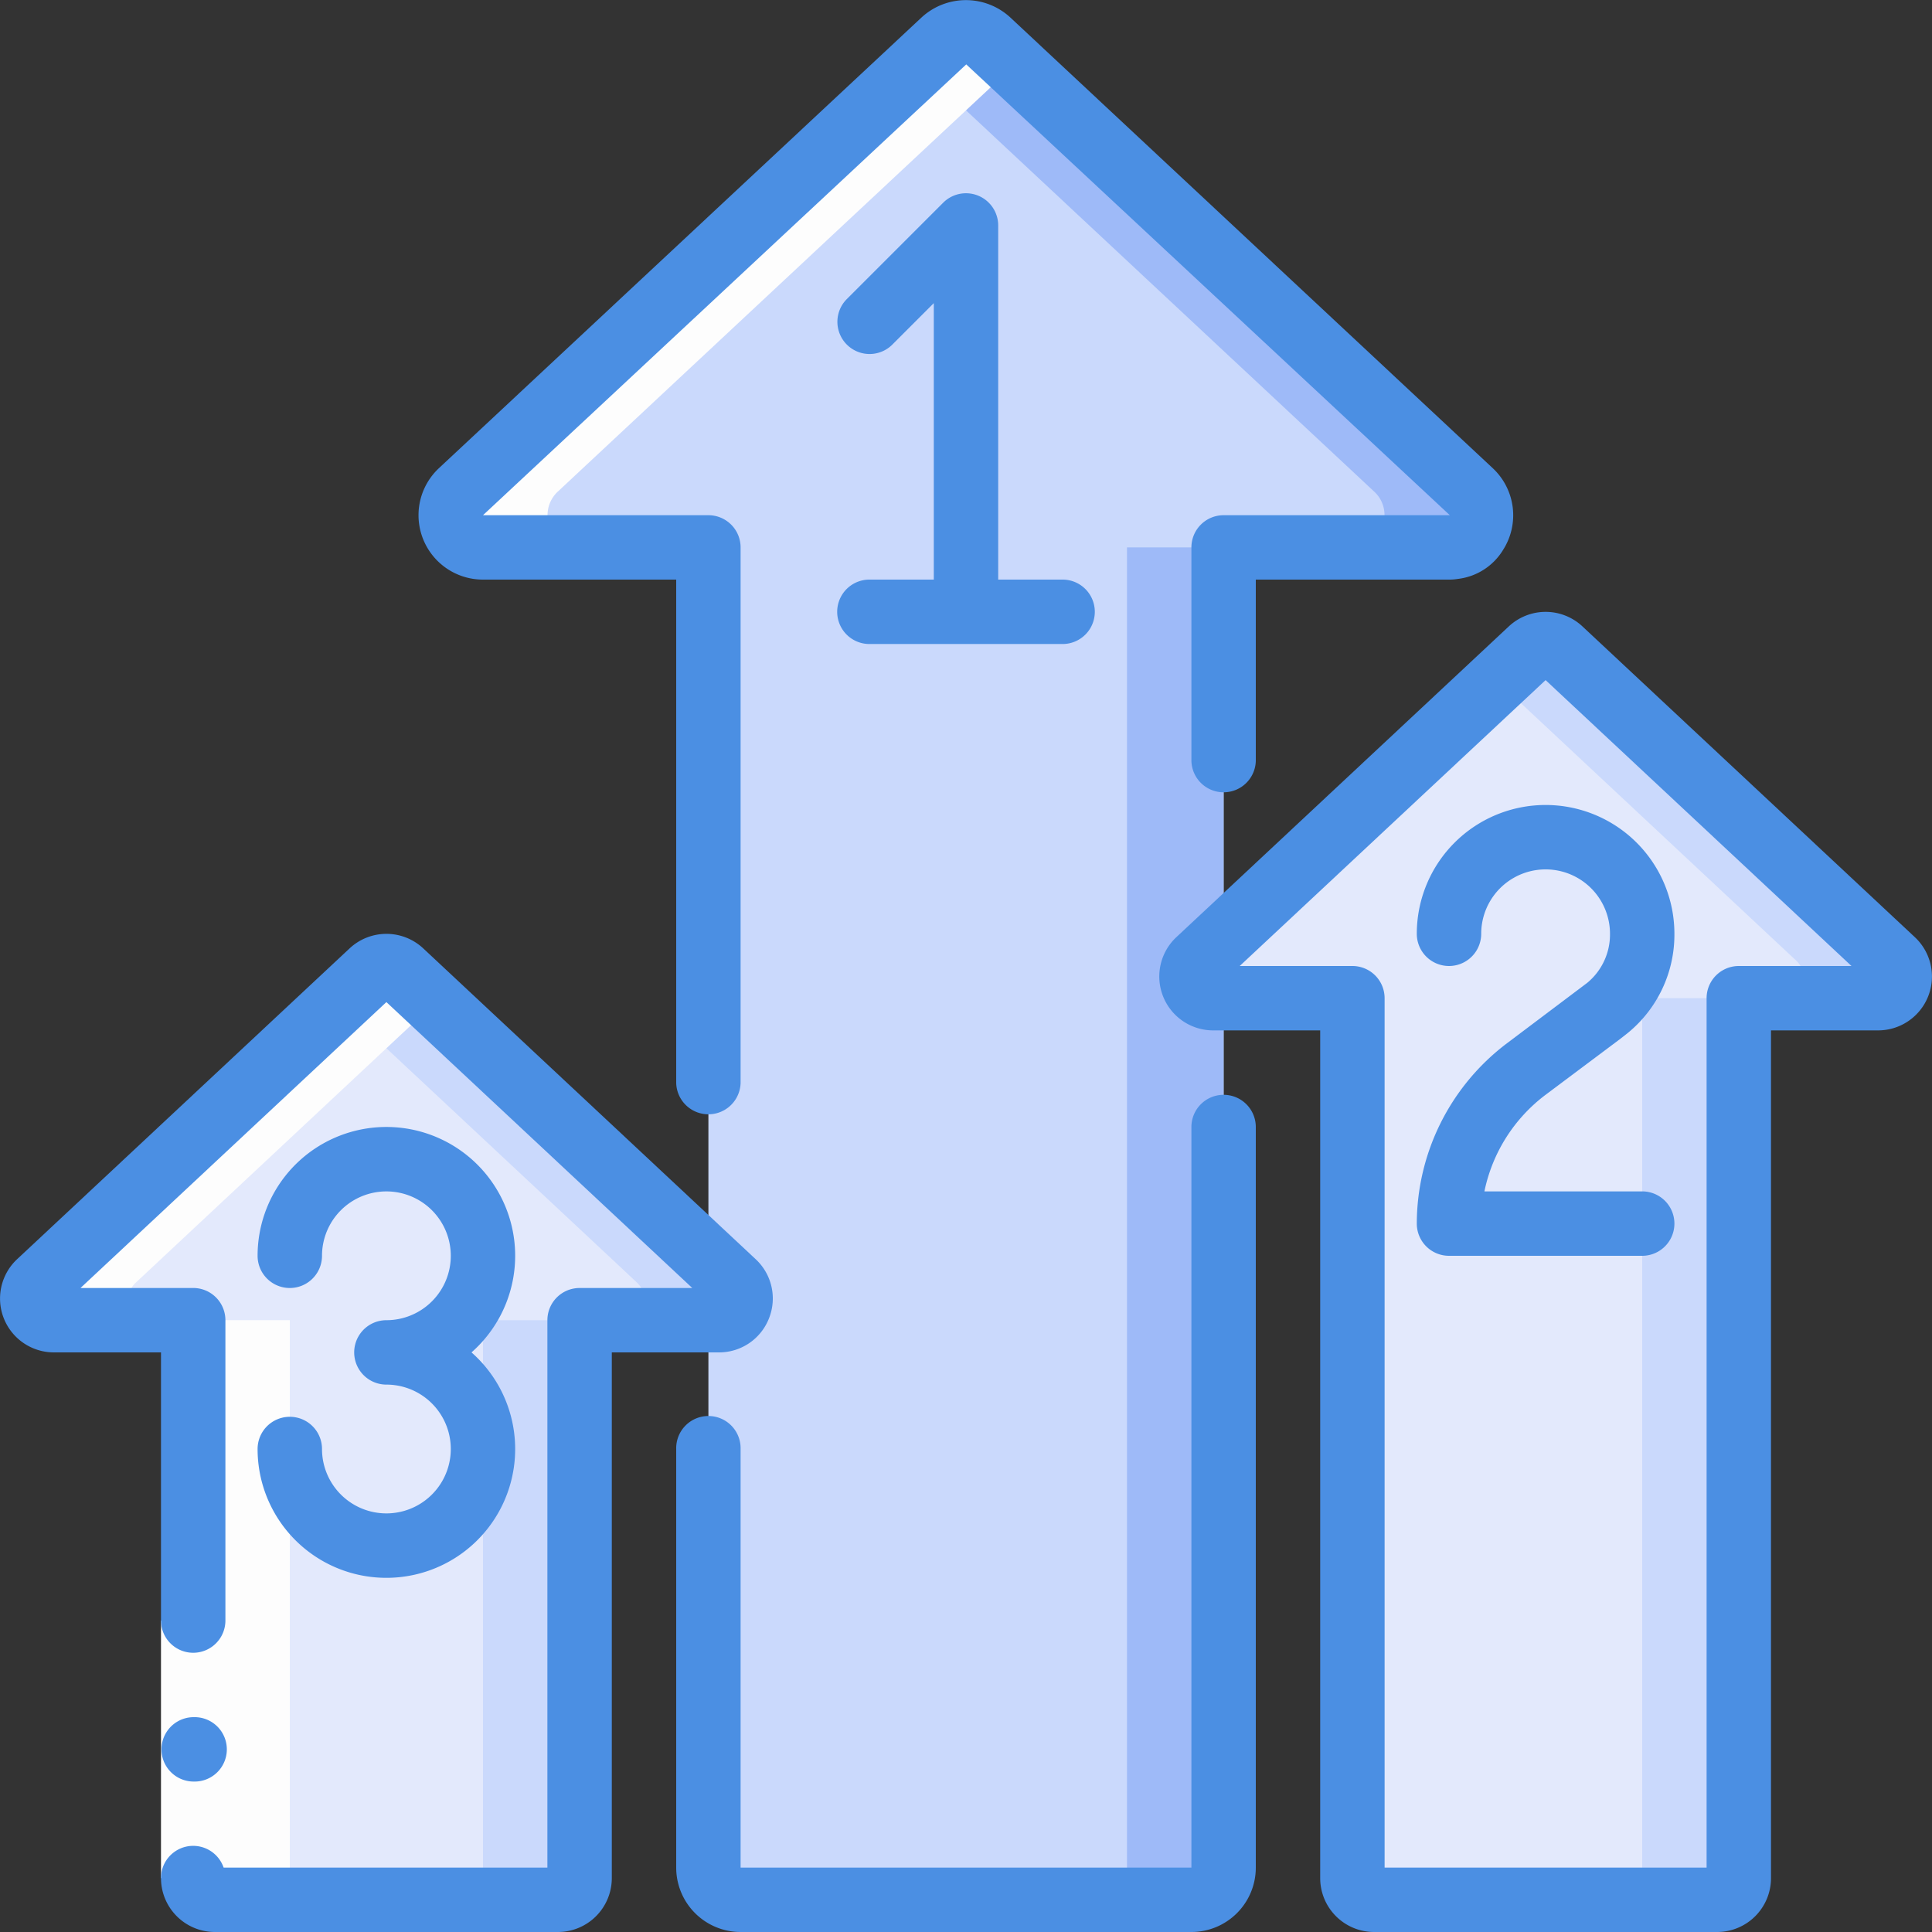 <svg width="100" height="100" fill="none" xmlns="http://www.w3.org/2000/svg"><rect width="100%" height="100%" fill="#333333" stroke="none"/><g clip-path="url(#clip0_1300_12621)"><path d="M76.4 27.55a1.55 1.55 0 01-1.2.767.814.814 0 01-.2.016H63.333V48.5l-1.316 1.233a1.118 1.118 0 00.766 1.934h.55v45a1.666 1.666 0 01-1.666 1.666H38.333a1.666 1.666 0 01-1.666-1.666V68.332h.55a1.119 1.119 0 00.766-1.933l-1.316-1.234V28.334H25a1.667 1.667 0 01-1.133-2.883L48.85 2.116c.65-.6 1.65-.6 2.3 0L76.133 25.45c.587.541.7 1.428.267 2.1z" fill="#CAD9FC"/><path d="M58.333 96.666a1.667 1.667 0 01-1.666 1.667h5a1.667 1.667 0 001.666-1.666v-45h-.55a1.118 1.118 0 01-.766-1.934l1.316-1.233V28.333h-5v68.334zm17.8-71.216L51.15 2.116c-.65-.6-1.65-.6-2.3 0l-1.35 1.26L71.133 25.45c.587.541.7 1.428.267 2.1a1.55 1.55 0 01-1.2.767.814.814 0 01-.2.016h5a.815.815 0 00.2-.016 1.55 1.55 0 001.2-.767 1.645 1.645 0 00-.267-2.1z" fill="#9EBAF8"/><path d="M37.217 68.333H30v28.884c0 .616-.5 1.116-1.117 1.116H11.117A1.117 1.117 0 0110 97.217V68.333H2.783a1.118 1.118 0 01-.766-1.933l17.216-16.1c.434-.4 1.1-.4 1.534 0l15.9 14.867 1.316 1.233a1.118 1.118 0 01-.766 1.933z" fill="#E3E9FC"/><path d="M25 97.216c0 .617-.5 1.117-1.117 1.117h5A1.116 1.116 0 0030 97.216V68.334h-5v28.883zM37.983 66.4l-1.316-1.234-15.9-14.866a1.13 1.13 0 00-1.534 0L17.5 51.92l14.167 13.246 1.316 1.234a1.118 1.118 0 01-.766 1.933h5a1.118 1.118 0 00.766-1.933z" fill="#CAD9FC"/><path d="M97.217 51.667H90v45.55c0 .617-.5 1.117-1.117 1.117H71.117A1.117 1.117 0 0170 97.216v-45.55h-7.217a1.118 1.118 0 01-.766-1.934l1.316-1.233 15.9-14.867c.434-.4 1.1-.4 1.534 0l17.216 16.1a1.118 1.118 0 01-.766 1.934z" fill="#E3E9FC"/><path d="M85 97.217c0 .616-.5 1.116-1.117 1.116h5A1.117 1.117 0 0090 97.217v-45.55h-5v45.55zm12.983-47.484l-17.216-16.1a1.13 1.13 0 00-1.534 0l-1.733 1.62 15.483 14.48a1.118 1.118 0 01-.766 1.934h5a1.118 1.118 0 00.766-1.934z" fill="#CAD9FC"/><path d="M51.15 2.116c-.65-.6-1.65-.6-2.3 0L23.867 25.45A1.667 1.667 0 0025 28.333h5a1.667 1.667 0 01-1.133-2.883L52.5 3.377l-1.35-1.26zM15 97.216V68.334h-5v28.883c0 .617.5 1.117 1.117 1.117h5A1.117 1.117 0 0115 97.216zM7.017 66.4L22.5 51.92l-1.733-1.62a1.13 1.13 0 00-1.534 0L2.017 66.4a1.119 1.119 0 00.766 1.933h5a1.118 1.118 0 01-.766-1.933z" fill="#FDFDFD"/><path d="M8.333 83.88h3.334v13.333H8.333V83.88z" fill="#FDFDFD"/><path d="M63.333 26.667a1.666 1.666 0 00-1.666 1.666v11.05a1.667 1.667 0 003.333 0V30h10c.15.002.303-.01.452-.035a3.167 3.167 0 002.346-1.5 3.334 3.334 0 00-.528-4.227L52.28.892a3.387 3.387 0 00-4.568 0L22.727 24.225A3.333 3.333 0 0025 30h10v26.05a1.667 1.667 0 003.333 0V28.333a1.666 1.666 0 00-1.666-1.666H25L50.013 3.333l25.03 23.334h-11.71zm0 30a1.666 1.666 0 00-1.666 1.666v38.334H38.333V75A1.667 1.667 0 1035 75v21.667A3.334 3.334 0 0038.333 100h23.334A3.333 3.333 0 0065 96.667V58.333a1.667 1.667 0 00-1.667-1.666zm-53.3 35.546a1.666 1.666 0 11-.016-3.333h.016a1.667 1.667 0 110 3.333z" fill="#4B8FE3"/><path d="M39.802 68.24a2.776 2.776 0 00-.685-3.061L21.91 49.091a2.79 2.79 0 00-3.817 0L.878 65.183A2.788 2.788 0 002.79 70h5.543v13.88a1.666 1.666 0 103.334 0V68.334A1.666 1.666 0 0010 66.666H4.167L20 51.868l15.833 14.799H30a1.667 1.667 0 00-1.667 1.666v28.334H11.575a1.666 1.666 0 00-3.242.546A2.79 2.79 0 0011.122 100h17.756a2.79 2.79 0 002.789-2.787V70h5.543a2.773 2.773 0 002.592-1.76zM81.91 32.425a2.79 2.79 0 00-3.817 0L60.878 48.517a2.789 2.789 0 001.912 4.816h5.543v43.88A2.79 2.79 0 0071.122 100h17.756a2.79 2.79 0 002.789-2.787v-43.88h5.543a2.788 2.788 0 001.907-4.821L81.91 32.425zM90 50a1.667 1.667 0 00-1.667 1.667v45H71.667v-45A1.666 1.666 0 0070 50h-5.833L80 35.202 95.833 50H90zM45 30a1.667 1.667 0 000 3.334h10A1.666 1.666 0 1055 30h-3.333V11.667a1.668 1.668 0 00-2.845-1.178l-5 5a1.666 1.666 0 002.356 2.356l2.155-2.155V30H45z" fill="#4B8FE3"/><path d="M20 78.333A3.333 3.333 0 0116.667 75a1.667 1.667 0 10-3.334 0 6.666 6.666 0 1011.072-5 6.666 6.666 0 10-11.072-5 1.667 1.667 0 103.334 0A3.333 3.333 0 1120 68.333a1.667 1.667 0 000 3.334 3.333 3.333 0 010 6.666zm53.333-30a1.667 1.667 0 003.334 0 3.333 3.333 0 016.666 0 3.242 3.242 0 01-1.176 2.537L78 54a11.722 11.722 0 00-4.667 9.333A1.667 1.667 0 0075 65h10a1.667 1.667 0 000-3.334h-8.167a8.372 8.372 0 013.167-5l3.833-2.87.404-.316a6.568 6.568 0 002.43-5.147 6.667 6.667 0 10-13.334 0z" fill="#4B8FE3"/></g><defs><clipPath id="clip0_1300_12621"><path fill="#fff" d="M0 0h100v100H0z"/></clipPath></defs></svg>